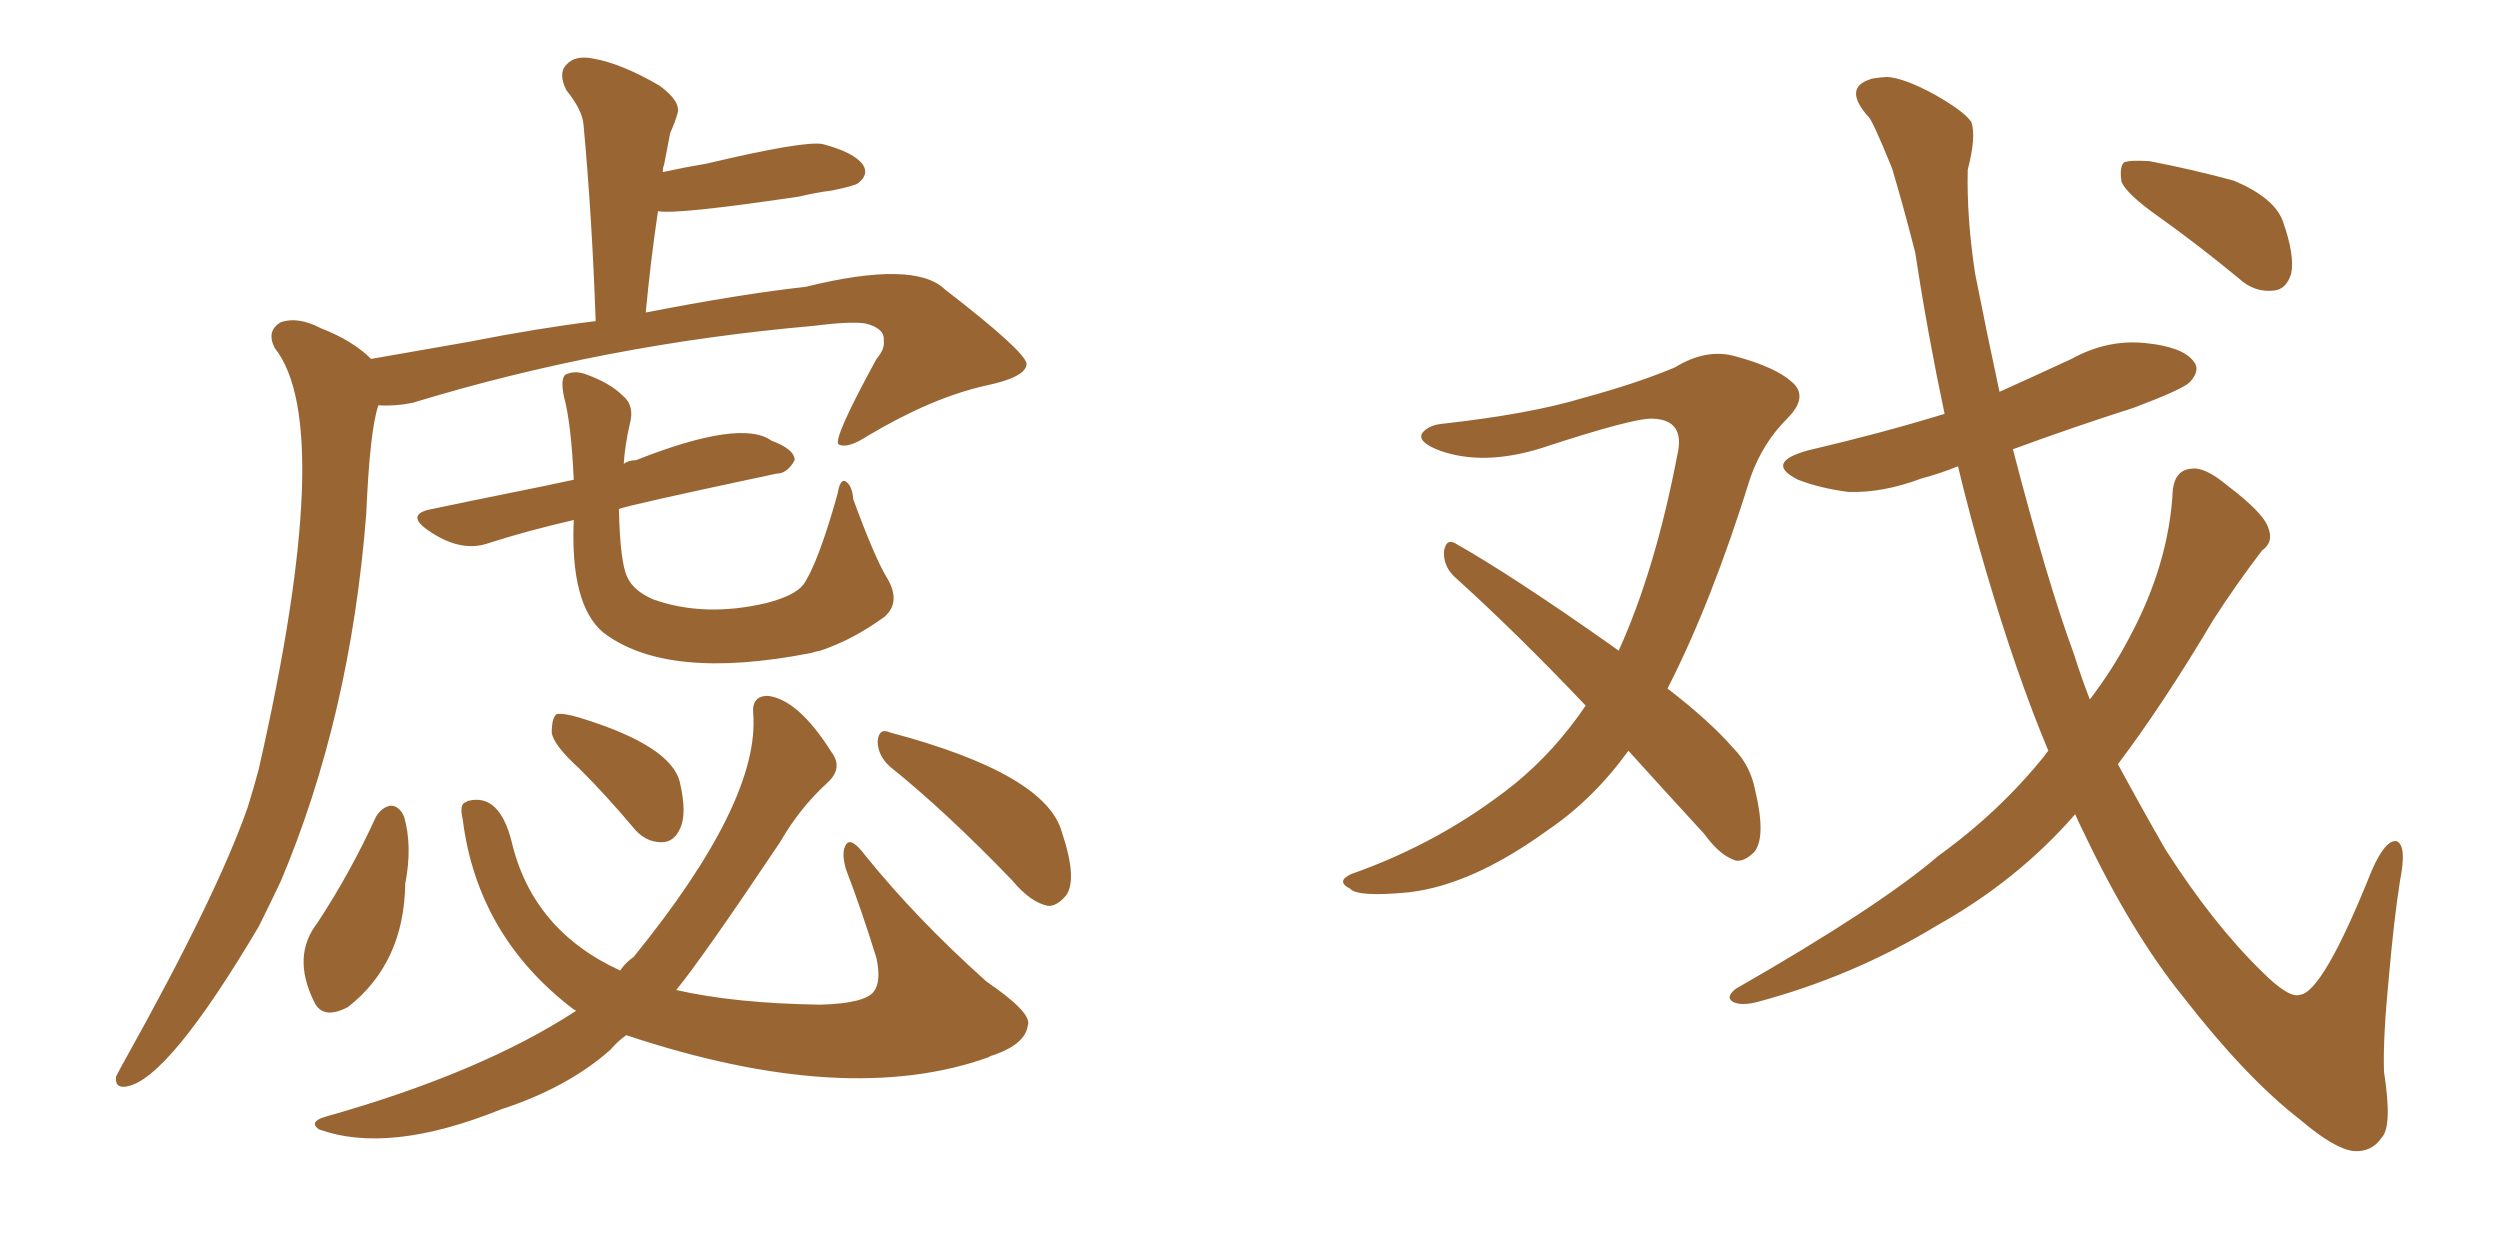 <svg xmlns="http://www.w3.org/2000/svg" xmlns:xlink="http://www.w3.org/1999/xlink" width="300" height="150"><path fill="#996633" padding="10" d="M44.53 43.07L44.53 43.07Q50.39 42.04 56.25 41.02L56.25 41.02Q64.45 39.40 71.48 38.53L71.48 38.53Q71.04 25.93 70.02 14.94L70.02 14.94Q69.87 13.18 67.97 10.84L67.97 10.84Q66.94 8.79 67.97 7.76L67.97 7.76Q68.99 6.59 71.19 7.03L71.19 7.03Q74.56 7.62 79.10 10.25L79.10 10.25Q81.74 12.16 81.30 13.62L81.30 13.62Q81.01 14.65 80.42 15.97L80.42 15.97Q80.13 17.43 79.69 19.78L79.69 19.78Q79.54 20.07 79.54 20.65L79.54 20.65Q82.18 20.07 84.81 19.63L84.81 19.63Q96.53 16.85 98.73 17.29L98.73 17.29Q102.54 18.31 103.56 19.78L103.56 19.78Q104.30 20.95 102.98 21.97L102.98 21.97Q102.69 22.27 99.90 22.85L99.90 22.85Q97.71 23.14 95.95 23.58L95.95 23.58Q81.15 25.78 78.96 25.34L78.96 25.34Q78.08 31.20 77.49 37.50L77.49 37.50Q88.77 35.30 96.68 34.42L96.68 34.42Q109.72 31.20 113.38 34.72L113.38 34.72Q123.05 42.19 123.19 43.65L123.19 43.65Q123.19 45.26 118.21 46.29L118.21 46.29Q111.77 47.75 104.15 52.29L104.15 52.29Q101.66 53.91 100.63 53.32L100.63 53.32Q99.90 52.73 105.18 43.07L105.18 43.07Q106.20 41.89 106.05 40.87L106.05 40.87Q106.20 39.40 103.86 38.82L103.86 38.82Q102.10 38.53 97.56 39.11L97.56 39.11Q72.51 41.31 49.51 48.34L49.51 48.34Q47.31 48.78 45.41 48.63L45.41 48.63Q44.38 51.56 43.95 61.67L43.95 61.67Q42.04 85.99 33.69 105.76L33.69 105.76Q32.37 108.54 31.05 111.18L31.05 111.18Q20.21 129.49 15.23 130.37L15.23 130.37Q13.77 130.66 13.92 129.20L13.92 129.20Q14.36 128.32 14.94 127.29L14.94 127.29Q26.07 107.37 29.74 96.83L29.74 96.83Q30.47 94.48 31.05 92.29L31.05 92.29Q40.43 51.12 32.96 41.75L32.96 41.75Q31.93 39.70 33.69 38.67L33.69 38.67Q35.74 37.94 38.53 39.40L38.53 39.40Q42.33 40.87 44.53 43.07ZM68.85 62.40L68.85 62.40Q63.13 63.72 58.59 65.19L58.59 65.19Q55.22 66.36 51.27 63.57L51.27 63.57Q48.63 61.67 51.86 61.08L51.86 61.08Q56.69 60.06 61.08 59.18L61.08 59.18Q64.75 58.45 68.85 57.57L68.85 57.57Q68.55 50.83 67.68 47.61L67.68 47.61Q67.24 45.56 67.82 44.97L67.82 44.97Q68.99 44.38 70.46 44.97L70.46 44.97Q73.24 46.00 74.71 47.46L74.71 47.46Q76.17 48.63 75.59 50.83L75.59 50.83Q75 53.32 74.85 55.66L74.85 55.66Q75.44 55.22 76.32 55.22L76.32 55.22Q88.92 50.24 92.58 52.88L92.58 52.88Q95.36 53.91 95.36 55.22L95.36 55.22Q94.48 56.84 93.16 56.84L93.16 56.84Q75.29 60.64 74.27 61.08L74.27 61.08Q74.41 67.53 75.29 69.29L75.29 69.29Q76.03 70.90 78.37 71.92L78.37 71.92Q84.52 74.12 91.99 72.36L91.99 72.36Q95.36 71.48 96.39 70.17L96.39 70.17Q98.14 67.68 100.49 59.33L100.49 59.33Q100.78 57.57 101.37 57.71L101.37 57.71Q102.25 58.15 102.39 59.91L102.39 59.91Q105.03 67.09 106.49 69.43L106.49 69.43Q108.11 72.22 106.20 73.97L106.20 73.97Q102.39 76.76 98.44 78.08L98.44 78.08Q97.71 78.22 97.27 78.37L97.27 78.37Q79.98 81.74 72.36 75.88L72.36 75.88Q68.41 72.51 68.85 62.40ZM45.12 98.00L45.12 98.00Q45.85 96.83 46.88 96.68L46.88 96.68Q47.90 96.68 48.49 98.00L48.49 98.00Q49.51 101.51 48.63 106.05L48.63 106.05Q48.49 115.58 41.75 120.85L41.75 120.85Q38.67 122.46 37.65 120.12L37.65 120.12Q35.01 114.70 38.09 110.74L38.09 110.74Q42.04 104.74 45.12 98.00ZM69.58 92.29L69.58 92.29Q66.36 89.36 66.21 87.89L66.21 87.89Q66.21 86.13 66.80 85.69L66.80 85.69Q67.68 85.55 69.58 86.13L69.58 86.13Q80.57 89.50 81.59 93.90L81.59 93.90Q82.47 97.71 81.59 99.46L81.59 99.46Q80.86 101.07 79.39 101.07L79.39 101.07Q77.34 101.07 75.88 99.17L75.88 99.17Q72.66 95.36 69.58 92.29ZM69.14 121.29L69.14 121.29Q68.85 121.14 68.85 121.14L68.85 121.14Q57.28 112.35 55.52 98.29L55.52 98.29Q55.08 96.39 55.96 96.24L55.96 96.24Q56.10 96.09 56.25 96.09L56.25 96.09Q59.91 95.21 61.38 100.93L61.38 100.93Q63.87 111.62 74.41 116.46L74.41 116.46Q75.15 115.43 76.03 114.84L76.03 114.84Q91.26 96.09 90.38 85.55L90.38 85.55Q90.23 83.50 92.14 83.50L92.14 83.50Q95.80 83.94 99.76 90.23L99.76 90.23Q101.22 92.14 99.32 93.90L99.32 93.90Q95.95 96.97 93.60 101.07L93.60 101.07Q84.38 114.84 81.15 118.80L81.15 118.80Q88.18 120.41 98.44 120.56L98.44 120.56Q103.86 120.41 104.88 118.95L104.88 118.95Q105.76 117.77 105.18 114.99L105.18 114.99Q103.42 109.28 101.51 104.30L101.51 104.30Q100.93 102.25 101.51 101.37L101.51 101.37Q102.10 100.34 103.86 102.69L103.86 102.69Q110.01 110.30 118.36 117.77L118.36 117.77Q123.93 121.58 123.34 123.05L123.34 123.05Q123.05 125.24 119.38 126.56L119.38 126.56Q118.80 126.71 118.65 126.86L118.65 126.86Q101.51 133.01 75.15 124.22L75.15 124.22Q74.12 124.95 73.24 125.98L73.24 125.98Q68.12 130.52 60.06 133.15L60.06 133.15Q46.58 138.57 38.23 135.50L38.23 135.50Q37.06 134.62 38.96 134.03L38.96 134.03Q57.71 128.76 69.14 121.29ZM106.79 91.99L106.79 91.99L106.79 91.99Q105.32 90.67 105.32 88.92L105.32 88.92Q105.47 87.30 106.79 87.89L106.79 87.89Q125.54 92.87 127.44 99.90L127.44 99.90Q129.35 105.62 127.88 107.52L127.88 107.52Q126.71 108.84 125.68 108.69L125.68 108.69Q123.63 108.25 121.44 105.62L121.44 105.62Q113.53 97.41 106.79 91.99ZM195.41 90.09L195.41 90.09Q191.16 95.95 185.74 99.61L185.74 99.61Q176.66 106.20 169.04 107.08L169.04 107.08Q162.89 107.67 162.01 106.64L162.01 106.64Q160.25 105.76 162.16 104.88L162.16 104.88Q173.00 101.07 181.79 94.04L181.79 94.04Q186.62 90.09 190.28 84.67L190.28 84.67Q181.93 75.88 174.46 69.14L174.46 69.14Q173.14 67.82 173.29 66.06L173.29 66.06Q173.58 64.60 174.61 65.19L174.61 65.19Q181.35 68.99 193.21 77.34L193.21 77.34Q193.65 77.64 194.24 78.08L194.24 78.08Q198.63 68.41 201.27 54.64L201.27 54.64Q202.29 50.39 198.34 50.24L198.34 50.24Q196.14 50.10 185.01 53.76L185.01 53.76Q177.98 55.96 172.71 54.05L172.71 54.05Q170.07 53.03 170.65 52.00L170.65 52.00Q171.39 50.98 173.29 50.83L173.29 50.83Q183.69 49.66 189.99 47.75L189.99 47.75Q196.44 46.00 200.98 44.09L200.98 44.09Q204.79 41.75 208.30 42.77L208.30 42.77Q213.13 44.09 215.04 45.85L215.04 45.85Q217.09 47.61 214.45 50.24L214.45 50.24Q211.52 53.17 210.06 57.28L210.06 57.28Q205.37 72.36 200.10 82.62L200.10 82.62Q205.22 86.57 208.01 89.79L208.01 89.79Q210.06 91.85 210.64 94.92L210.64 94.92Q211.96 100.49 210.50 102.25L210.50 102.25Q209.33 103.42 208.30 103.27L208.30 103.27Q206.40 102.69 204.49 100.05L204.49 100.05Q199.51 94.63 195.41 90.09ZM259.13 26.07L259.13 26.07Q255.18 23.29 254.59 21.83L254.59 21.83Q254.30 20.07 254.88 19.48L254.88 19.48Q255.62 19.19 257.96 19.34L257.96 19.34Q263.23 20.36 268.07 21.68L268.07 21.68Q272.90 23.73 273.93 26.51L273.93 26.51Q275.39 30.62 274.95 32.81L274.95 32.81Q274.37 34.72 272.90 34.86L272.90 34.86Q270.56 35.16 268.65 33.40L268.65 33.40Q263.67 29.30 259.13 26.07ZM249.02 97.71L249.02 97.71L249.02 97.71Q242.14 105.62 232.47 111.04L232.47 111.04Q222.36 117.19 210.79 120.26L210.79 120.26Q209.03 120.70 208.01 120.26L208.01 120.26Q206.98 119.68 208.30 118.65L208.30 118.65Q225.44 108.84 232.62 102.69L232.62 102.69Q239.94 97.41 245.36 90.67L245.36 90.67Q245.65 90.23 245.80 90.09L245.80 90.09Q241.99 81.01 238.33 68.55L238.33 68.55Q236.43 62.11 234.96 55.96L234.96 55.96Q232.76 56.84 230.57 57.42L230.57 57.42Q225.88 59.18 221.78 59.03L221.78 59.03Q218.41 58.59 215.77 57.57L215.77 57.57Q211.67 55.52 216.94 54.05L216.94 54.05Q225.73 52.00 233.35 49.66L233.35 49.66Q231.30 39.99 229.83 30.32L229.83 30.32Q228.37 24.61 227.05 20.21L227.05 20.21Q224.56 14.06 224.12 13.92L224.12 13.92Q221.19 10.55 224.41 9.52L224.41 9.52Q224.56 9.38 226.46 9.23L226.46 9.23Q228.52 9.38 232.03 11.28L232.03 11.28Q235.69 13.33 236.57 14.65L236.57 14.65Q237.16 16.41 236.13 20.36L236.13 20.36Q235.99 26.07 237.01 32.81L237.01 32.81Q238.48 40.28 239.94 47.02L239.94 47.02Q244.48 44.97 248.58 43.07L248.58 43.07Q252.83 40.72 257.37 41.16L257.37 41.16Q261.91 41.60 263.23 43.36L263.23 43.36Q264.11 44.38 262.79 45.85L262.79 45.85Q261.91 46.73 256.05 48.93L256.05 48.93Q248.73 51.27 241.55 53.91L241.55 53.91Q245.65 69.73 248.88 78.52L248.88 78.52Q249.76 81.30 250.78 83.94L250.78 83.94Q253.56 80.27 255.47 76.61L255.47 76.61Q260.30 67.68 260.74 58.74L260.74 58.74Q261.04 56.40 262.94 56.25L262.94 56.25Q264.55 55.96 267.33 58.30L267.33 58.30Q271.58 61.52 272.17 63.28L272.17 63.28Q272.90 65.04 271.44 66.06L271.44 66.06Q268.21 70.31 265.58 74.41L265.58 74.41Q259.57 84.52 254.15 91.70L254.15 91.70Q257.08 97.12 259.86 101.95L259.86 101.95Q265.58 110.89 271.44 116.60L271.44 116.60Q274.66 119.82 275.98 119.38L275.98 119.38Q278.76 119.09 284.62 104.44L284.62 104.44Q286.23 100.78 287.55 100.93L287.55 100.93Q288.87 101.37 287.99 105.76L287.99 105.76Q287.26 110.45 286.67 117.19L286.67 117.19Q285.94 124.66 286.08 128.61L286.08 128.61Q287.11 135.21 285.79 136.52L285.79 136.52Q284.62 138.28 282.42 138.13L282.42 138.13Q280.08 137.84 275.98 134.33L275.98 134.33Q269.53 129.35 261.91 119.53L261.91 119.53Q255.76 111.91 250.05 99.90L250.05 99.90Q249.46 98.73 249.02 97.71Z"/></svg>